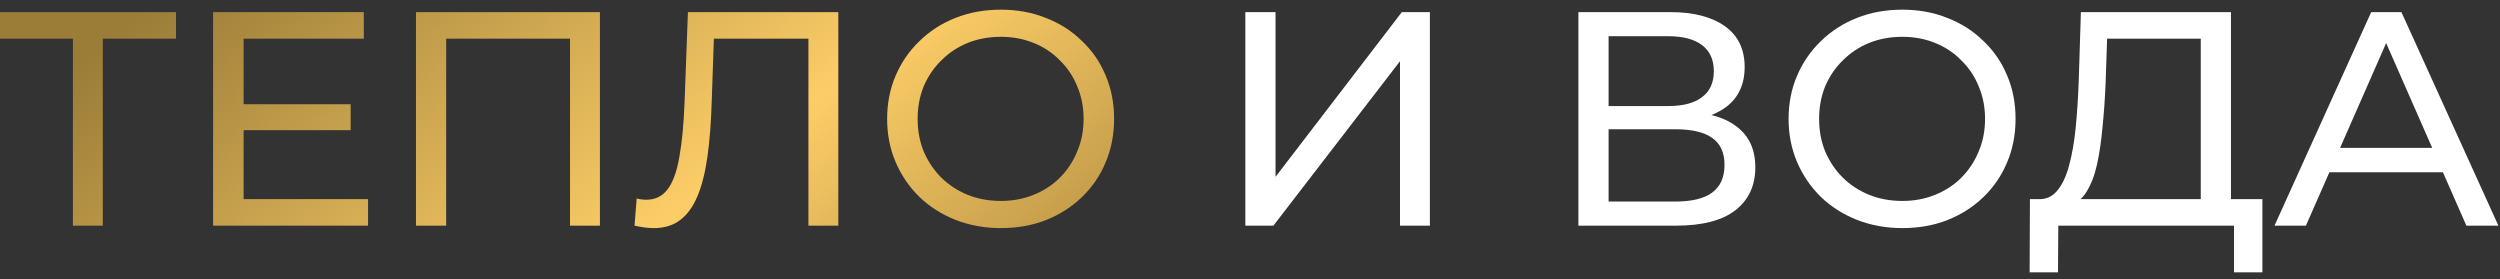 <?xml version="1.0" encoding="UTF-8"?> <svg xmlns="http://www.w3.org/2000/svg" width="215" height="24" viewBox="0 0 215 24" fill="none"><rect x="0" y="0" width="215" height="24" fill="#333333" stroke="none"/><path d="M6.27 19.406V2.642L6.926 3.324H0V1.041H15.137V3.324H8.211L8.841 2.642V19.406H6.27Z" fill="url(#paint0_linear_3_59)"></path><path d="M20.713 8.964H30.158V11.194H20.713V8.964ZM20.95 17.123H31.653V19.406H18.326V1.041H31.286V3.324H20.95V17.123Z" fill="url(#paint1_linear_3_59)"></path><path d="M35.773 19.406V1.041H51.593V19.406H49.022V2.642L49.651 3.324H37.715L38.37 2.642V19.406H35.773Z" fill="url(#paint2_linear_3_59)"></path><path d="M56.223 19.616C55.961 19.616 55.698 19.598 55.436 19.563C55.174 19.528 54.885 19.476 54.57 19.406L54.754 17.071C55.034 17.141 55.314 17.176 55.593 17.176C56.363 17.176 56.975 16.87 57.43 16.258C57.885 15.646 58.217 14.719 58.427 13.477C58.654 12.235 58.803 10.67 58.873 8.781L59.161 1.041H72.095V19.406H69.524V2.642L70.154 3.324H60.84L61.418 2.616L61.208 8.702C61.155 10.521 61.033 12.113 60.84 13.477C60.648 14.841 60.359 15.978 59.975 16.887C59.59 17.797 59.091 18.479 58.479 18.933C57.885 19.388 57.133 19.616 56.223 19.616Z" fill="url(#paint3_linear_3_59)"></path><path d="M86.079 19.616C84.68 19.616 83.377 19.38 82.17 18.907C80.981 18.435 79.949 17.779 79.075 16.94C78.2 16.083 77.518 15.086 77.028 13.949C76.539 12.812 76.294 11.57 76.294 10.224C76.294 8.877 76.539 7.635 77.028 6.498C77.518 5.361 78.2 4.373 79.075 3.534C79.949 2.677 80.981 2.012 82.17 1.54C83.36 1.068 84.663 0.832 86.079 0.832C87.478 0.832 88.764 1.068 89.936 1.54C91.125 1.995 92.157 2.651 93.031 3.508C93.924 4.347 94.606 5.335 95.078 6.472C95.567 7.609 95.812 8.859 95.812 10.224C95.812 11.588 95.567 12.838 95.078 13.975C94.606 15.112 93.924 16.109 93.031 16.966C92.157 17.805 91.125 18.461 89.936 18.933C88.764 19.388 87.478 19.616 86.079 19.616ZM86.079 17.281C87.094 17.281 88.029 17.106 88.886 16.756C89.761 16.406 90.513 15.917 91.143 15.287C91.79 14.64 92.288 13.888 92.638 13.031C93.005 12.174 93.189 11.238 93.189 10.224C93.189 9.209 93.005 8.274 92.638 7.416C92.288 6.559 91.79 5.816 91.143 5.187C90.513 4.539 89.761 4.041 88.886 3.691C88.029 3.341 87.094 3.166 86.079 3.166C85.047 3.166 84.094 3.341 83.22 3.691C82.363 4.041 81.611 4.539 80.963 5.187C80.316 5.816 79.809 6.559 79.442 7.416C79.092 8.274 78.917 9.209 78.917 10.224C78.917 11.238 79.092 12.174 79.442 13.031C79.809 13.888 80.316 14.64 80.963 15.287C81.611 15.917 82.363 16.406 83.22 16.756C84.094 17.106 85.047 17.281 86.079 17.281Z" fill="url(#paint4_linear_3_59)"></path><path d="M107.099 19.406V1.041H109.696V15.208L120.557 1.041H122.971V19.406H120.4V5.265L109.512 19.406H107.099Z" fill="white"></path><path d="M135.742 19.406V1.041H143.639C145.632 1.041 147.198 1.444 148.335 2.248C149.471 3.053 150.04 4.225 150.04 5.764C150.04 7.268 149.498 8.422 148.413 9.227C147.329 10.014 145.903 10.407 144.137 10.407L144.609 9.62C146.656 9.62 148.221 10.031 149.305 10.853C150.407 11.658 150.958 12.838 150.958 14.395C150.958 15.969 150.381 17.202 149.227 18.094C148.09 18.968 146.393 19.406 144.137 19.406H135.742ZM138.339 17.333H144.084C145.484 17.333 146.533 17.08 147.233 16.572C147.95 16.048 148.308 15.252 148.308 14.185C148.308 13.118 147.95 12.34 147.233 11.85C146.533 11.36 145.484 11.116 144.084 11.116H138.339V17.333ZM138.339 9.122H143.455C144.732 9.122 145.702 8.868 146.367 8.361C147.049 7.854 147.39 7.11 147.39 6.131C147.39 5.134 147.049 4.382 146.367 3.875C145.702 3.368 144.732 3.114 143.455 3.114H138.339V9.122Z" fill="white"></path><path d="M163.605 19.616C162.206 19.616 160.903 19.38 159.696 18.907C158.507 18.435 157.475 17.779 156.6 16.94C155.726 16.083 155.044 15.086 154.554 13.949C154.064 12.812 153.819 11.57 153.819 10.224C153.819 8.877 154.064 7.635 154.554 6.498C155.044 5.361 155.726 4.373 156.6 3.534C157.475 2.677 158.507 2.012 159.696 1.54C160.885 1.068 162.188 0.832 163.605 0.832C165.004 0.832 166.29 1.068 167.462 1.54C168.651 1.995 169.683 2.651 170.557 3.508C171.449 4.347 172.131 5.335 172.604 6.472C173.093 7.609 173.338 8.859 173.338 10.224C173.338 11.588 173.093 12.838 172.604 13.975C172.131 15.112 171.449 16.109 170.557 16.966C169.683 17.805 168.651 18.461 167.462 18.933C166.29 19.388 165.004 19.616 163.605 19.616ZM163.605 17.281C164.619 17.281 165.555 17.106 166.412 16.756C167.287 16.406 168.039 15.917 168.668 15.287C169.315 14.64 169.814 13.888 170.164 13.031C170.531 12.174 170.715 11.238 170.715 10.224C170.715 9.209 170.531 8.274 170.164 7.416C169.814 6.559 169.315 5.816 168.668 5.187C168.039 4.539 167.287 4.041 166.412 3.691C165.555 3.341 164.619 3.166 163.605 3.166C162.573 3.166 161.62 3.341 160.745 3.691C159.888 4.041 159.136 4.539 158.489 5.187C157.842 5.816 157.335 6.559 156.968 7.416C156.618 8.274 156.443 9.209 156.443 10.224C156.443 11.238 156.618 12.174 156.968 13.031C157.335 13.888 157.842 14.64 158.489 15.287C159.136 15.917 159.888 16.406 160.745 16.756C161.62 17.106 162.573 17.281 163.605 17.281Z" fill="white"></path><path d="M189.266 18.173V3.324H181.212L181.081 7.18C181.028 8.475 180.941 9.716 180.818 10.906C180.713 12.095 180.556 13.171 180.346 14.133C180.136 15.077 179.839 15.855 179.454 16.468C179.087 17.08 178.615 17.456 178.037 17.596L175.204 17.123C175.886 17.176 176.446 16.948 176.883 16.441C177.338 15.917 177.688 15.191 177.932 14.264C178.195 13.319 178.387 12.226 178.51 10.984C178.632 9.725 178.719 8.378 178.772 6.944L178.956 1.041H191.863V18.173H189.266ZM174.548 23.42L174.574 17.123H194.565V23.42H192.125V19.406H177.014L176.988 23.42H174.548Z" fill="white"></path><path d="M195.607 19.406L203.923 1.041H206.521L214.863 19.406H212.109L204.684 2.511H205.734L198.309 19.406H195.607ZM199.149 14.815L199.857 12.716H210.194L210.954 14.815H199.149Z" fill="white"></path><defs><linearGradient id="paint0_linear_3_59" x1="-1.335" y1="11.881" x2="87.411" y2="124.769" gradientUnits="userSpaceOnUse"><stop stop-color="#9B7D38"></stop><stop offset="0.29" stop-color="#FCCD67"></stop><stop offset="0.585" stop-color="#907030"></stop><stop offset="0.752" stop-color="#DDB551"></stop><stop offset="1" stop-color="#E7C147"></stop></linearGradient><linearGradient id="paint1_linear_3_59" x1="-1.335" y1="11.881" x2="87.411" y2="124.769" gradientUnits="userSpaceOnUse"><stop stop-color="#9B7D38"></stop><stop offset="0.29" stop-color="#FCCD67"></stop><stop offset="0.585" stop-color="#907030"></stop><stop offset="0.752" stop-color="#DDB551"></stop><stop offset="1" stop-color="#E7C147"></stop></linearGradient><linearGradient id="paint2_linear_3_59" x1="-1.335" y1="11.881" x2="87.411" y2="124.769" gradientUnits="userSpaceOnUse"><stop stop-color="#9B7D38"></stop><stop offset="0.29" stop-color="#FCCD67"></stop><stop offset="0.585" stop-color="#907030"></stop><stop offset="0.752" stop-color="#DDB551"></stop><stop offset="1" stop-color="#E7C147"></stop></linearGradient><linearGradient id="paint3_linear_3_59" x1="-1.335" y1="11.881" x2="87.411" y2="124.769" gradientUnits="userSpaceOnUse"><stop stop-color="#9B7D38"></stop><stop offset="0.29" stop-color="#FCCD67"></stop><stop offset="0.585" stop-color="#907030"></stop><stop offset="0.752" stop-color="#DDB551"></stop><stop offset="1" stop-color="#E7C147"></stop></linearGradient><linearGradient id="paint4_linear_3_59" x1="-1.335" y1="11.881" x2="87.411" y2="124.769" gradientUnits="userSpaceOnUse"><stop stop-color="#9B7D38"></stop><stop offset="0.29" stop-color="#FCCD67"></stop><stop offset="0.585" stop-color="#907030"></stop><stop offset="0.752" stop-color="#DDB551"></stop><stop offset="1" stop-color="#E7C147"></stop></linearGradient></defs></svg> 